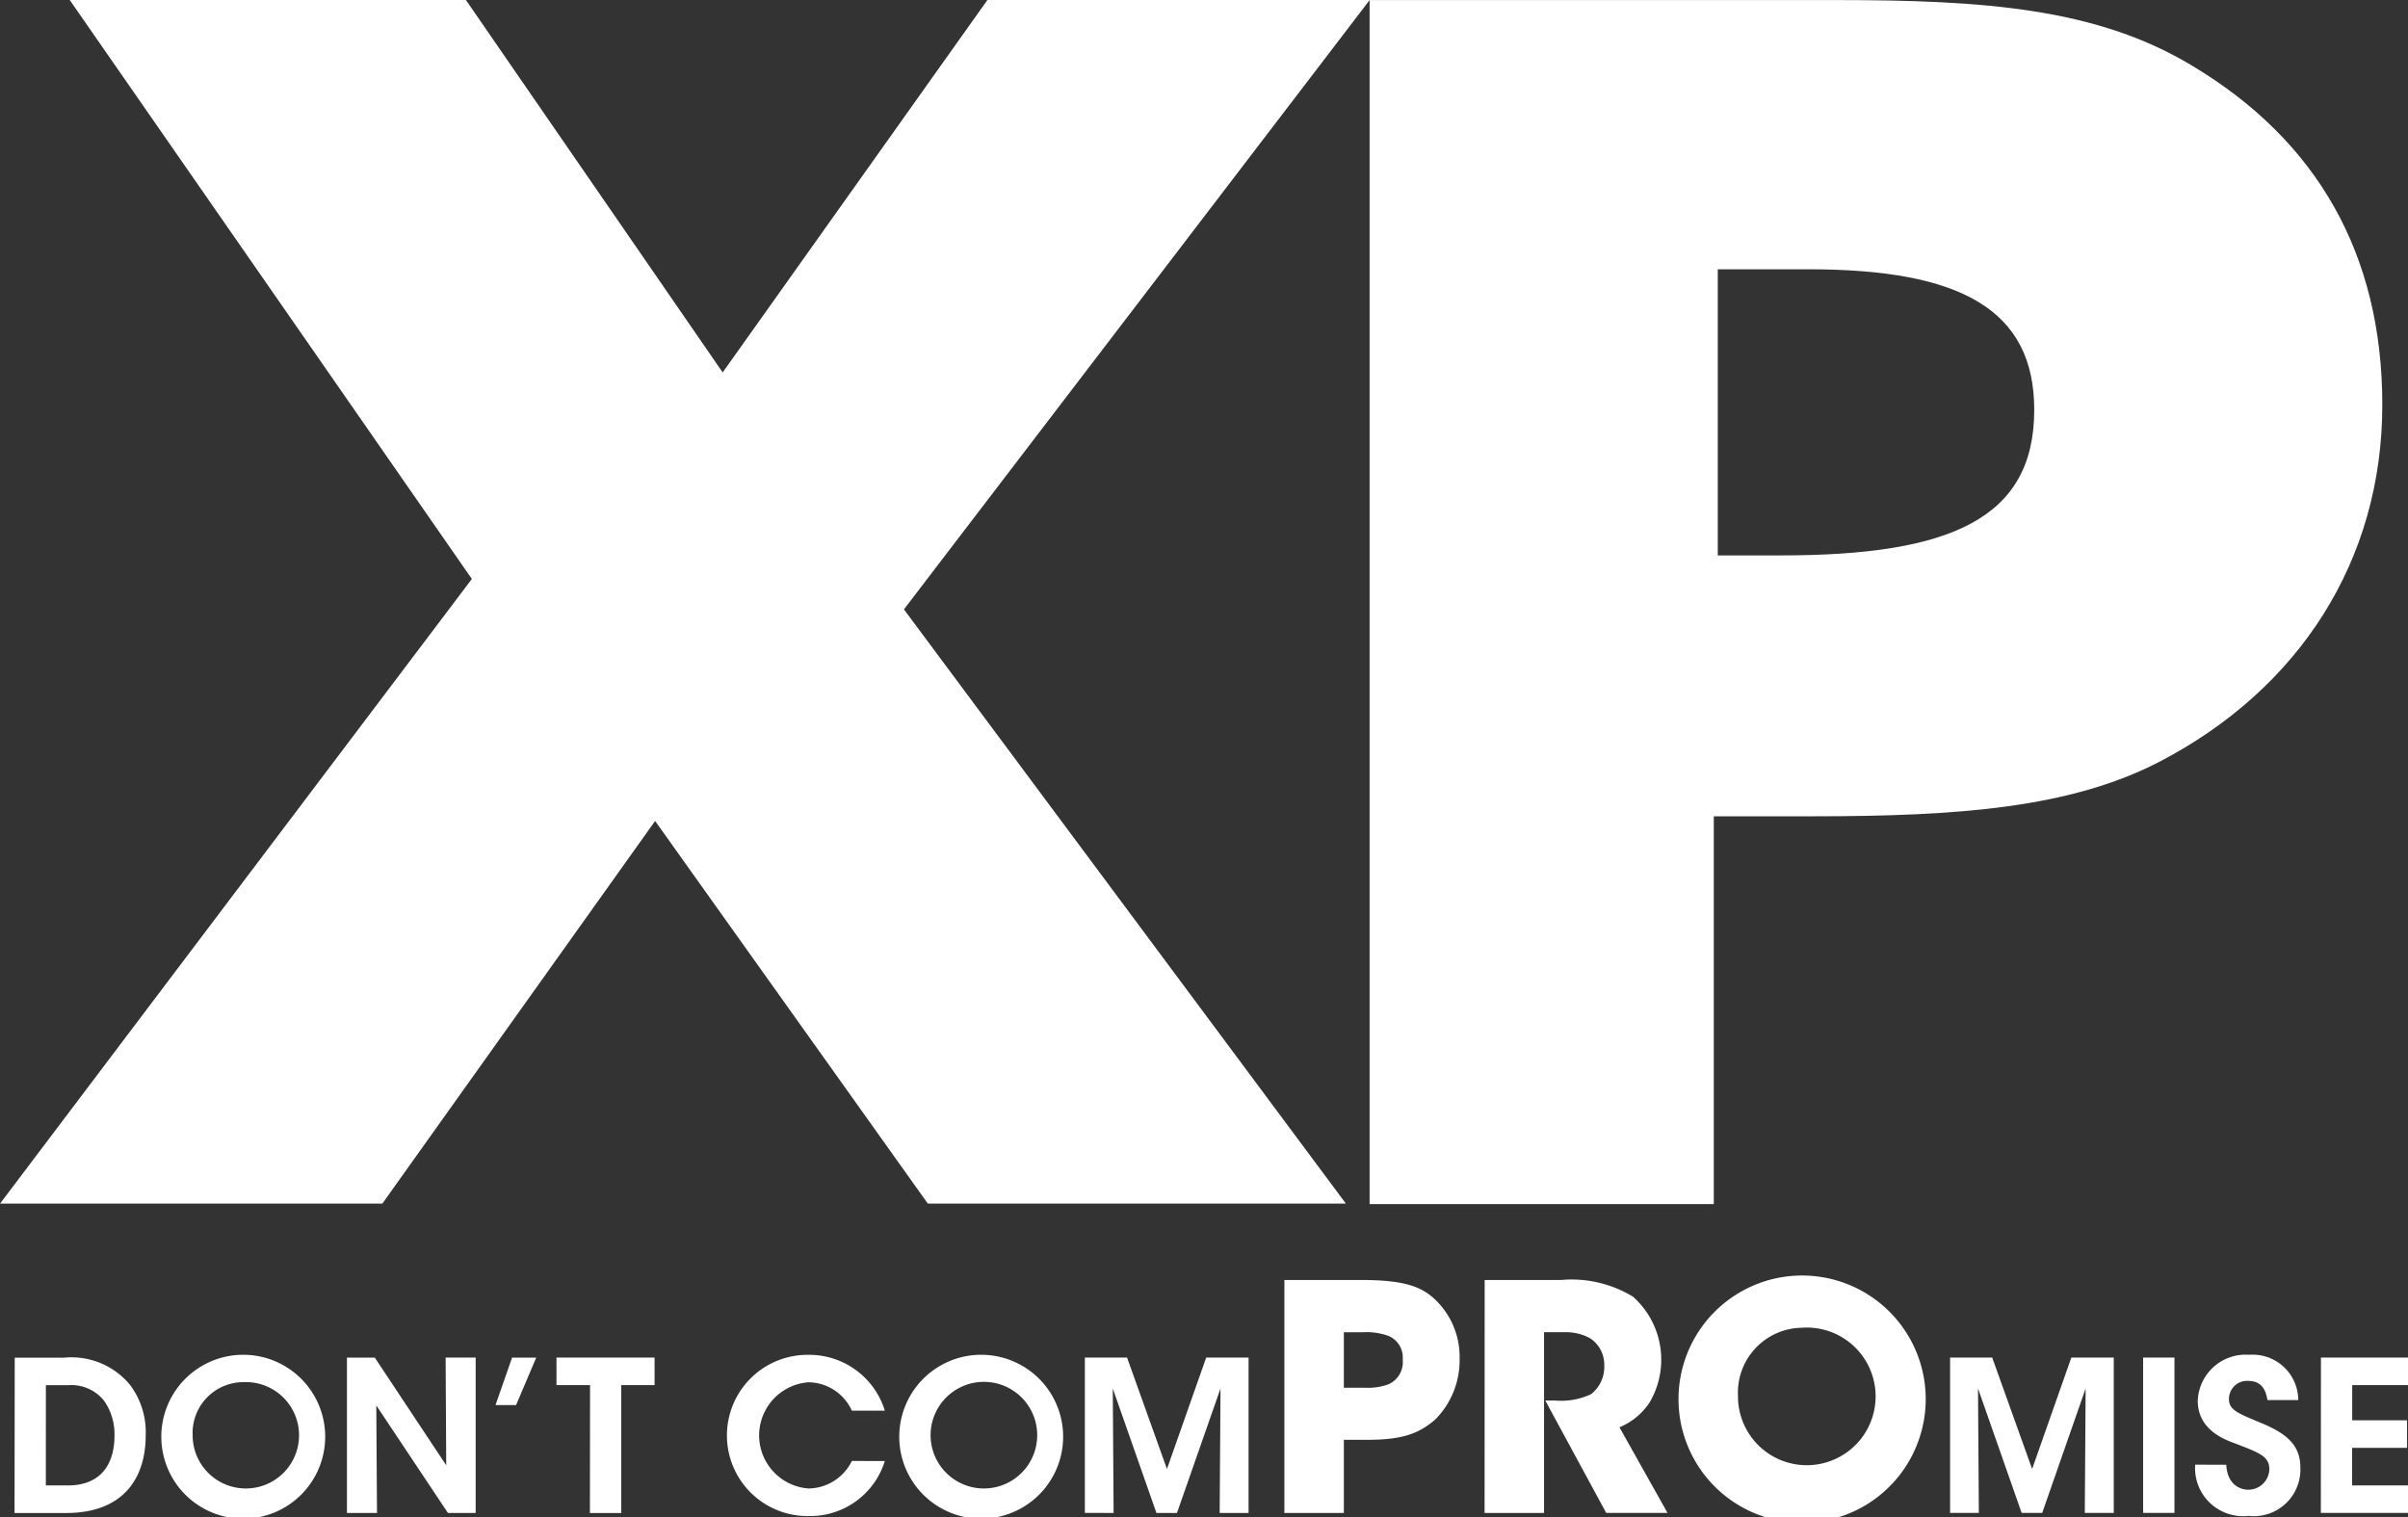<svg height="87.159" viewBox="0 0 138.323 87.159" width="138.323" xmlns="http://www.w3.org/2000/svg"><rect x="0" y="0" width="138.323" height="87.159" fill="#333333" stroke="none"/><g fill="#fff"><path d="m235.8 324.253v-16.436h5.225c8.751 0 12.954 2.332 12.954 8.075 0 6.227-4.773 8.361-14.543 8.361zm-.228 37.263v-22.276h5.682c8.409 0 14.772-.487 19.879-3.113 8.067-4.181 12.84-11.575 12.84-20.524 0-8.659-3.75-15.18-10.9-19.466-5.454-3.306-11.931-3.785-20.449-3.785h-26.824v69.164z" transform="translate(-137.126 -292.348)"/><path d="m254.607 292.351-15.207 21.394-14.75-21.394h-22.758l23.1 33.258-27.1 35.88h21.96l15.667-21.978 15.663 21.978h24.015l-25.385-34.132 26.755-35.006z" transform="translate(-197.887 -292.351)"/><path d="m330.551 322.672h5.006v-1.581h-3.21v-2.156h3.153v-1.581h-3.148v-2.024h3.21v-1.58h-5.006zm-7.219-2.771a2.76 2.76 0 0 0 3.065 2.942 2.677 2.677 0 0 0 2.977-2.775c0-1.265-.76-1.919-2.121-2.507-1.51-.628-1.994-.795-1.98-1.462a1.037 1.037 0 0 1 1.1-1.01c.883 0 1.036.685 1.111 1.1h1.77a2.621 2.621 0 0 0 -2.819-2.6 2.754 2.754 0 0 0 -2.955 2.639c0 1.686 1.555 2.244 2.231 2.485 1.243.492 1.879.685 1.879 1.445a1.2 1.2 0 0 1 -1.216 1.181c-.386 0-1.194-.228-1.256-1.432zm-2.99 2.771h1.8v-8.922h-1.8zm-9.437 0-.048-7.149 2.507 7.149h1.181l2.494-7.149-.048 7.149h1.664v-8.922h-2.437l-2.253 6.4-2.292-6.4h-2.42v8.923zm-13.836-6.727a3.726 3.726 0 0 1 3.653-3.908 3.953 3.953 0 1 1 -3.653 3.926zm-3.416.2a7.1 7.1 0 1 0 0-.018zm-11.14 6.53h3.416v-10.383h1.265a2.838 2.838 0 0 1 1.4.36 1.824 1.824 0 0 1 .795 1.554 1.994 1.994 0 0 1 -.76 1.647 4.092 4.092 0 0 1 -2.064.365h-.565l3.5 6.455h3.522l-2.762-4.918a3.825 3.825 0 0 0 1.734-1.432 4.843 4.843 0 0 0 -.957-6.073 6.806 6.806 0 0 0 -4.145-.957h-4.374zm-8.084-10.381h1.12a3.723 3.723 0 0 1 1.414.2 1.341 1.341 0 0 1 .847 1.374 1.392 1.392 0 0 1 -.812 1.414 3.38 3.38 0 0 1 -1.322.2h-1.247zm-3.416-3v13.38h3.416v-4.2h1.339c2.081 0 2.982-.378 3.9-1.155a4.824 4.824 0 0 0 1.41-3.509 4.541 4.541 0 0 0 -1.572-3.544c-.72-.6-1.642-.975-4.123-.975zm-9.81 13.38-.048-7.149 2.507 7.149h1.181l2.5-7.149-.048 7.149h1.66v-8.924h-2.435l-2.253 6.4-2.292-6.4h-2.424v8.923zm-10.513-4.474a3.062 3.062 0 1 1 0 .013zm-1.8.1a4.707 4.707 0 1 0 0-.009zm-2.722 1.388a2.811 2.811 0 0 1 -2.485 1.581 3.058 3.058 0 0 1 -.009-6.1 2.773 2.773 0 0 1 2.494 1.629h1.893a4.542 4.542 0 0 0 -4.378-3.206 4.631 4.631 0 1 0 .013 9.261 4.486 4.486 0 0 0 4.365-3.161zm-15.048 2.99h1.8v-7.348h1.915v-1.58h-5.635v1.581h1.928zm-5.423-6.2h1.181l1.159-2.727h-1.388zm-6.934-2.727h-1.6v8.923h1.726l-.04-6.174 4.114 6.174h1.594v-8.924h-1.726l.035 6.187zm-10.463 4.449a2.918 2.918 0 0 1 2.894-3.039 3.056 3.056 0 1 1 -2.894 3.052zm-1.8.1a4.707 4.707 0 1 0 0-.009zm-6.631-2.964h1.278a2.409 2.409 0 0 1 2.064.891 3.354 3.354 0 0 1 .6 2c0 1.6-.746 2.867-2.679 2.867h-1.265zm-1.8 7.342h2.964c3.245 0 4.571-1.954 4.571-4.475a4.513 4.513 0 0 0 -.913-2.9 4.364 4.364 0 0 0 -3.789-1.546h-2.822z" transform="translate(-197.234 -235.764)"/></g></svg>